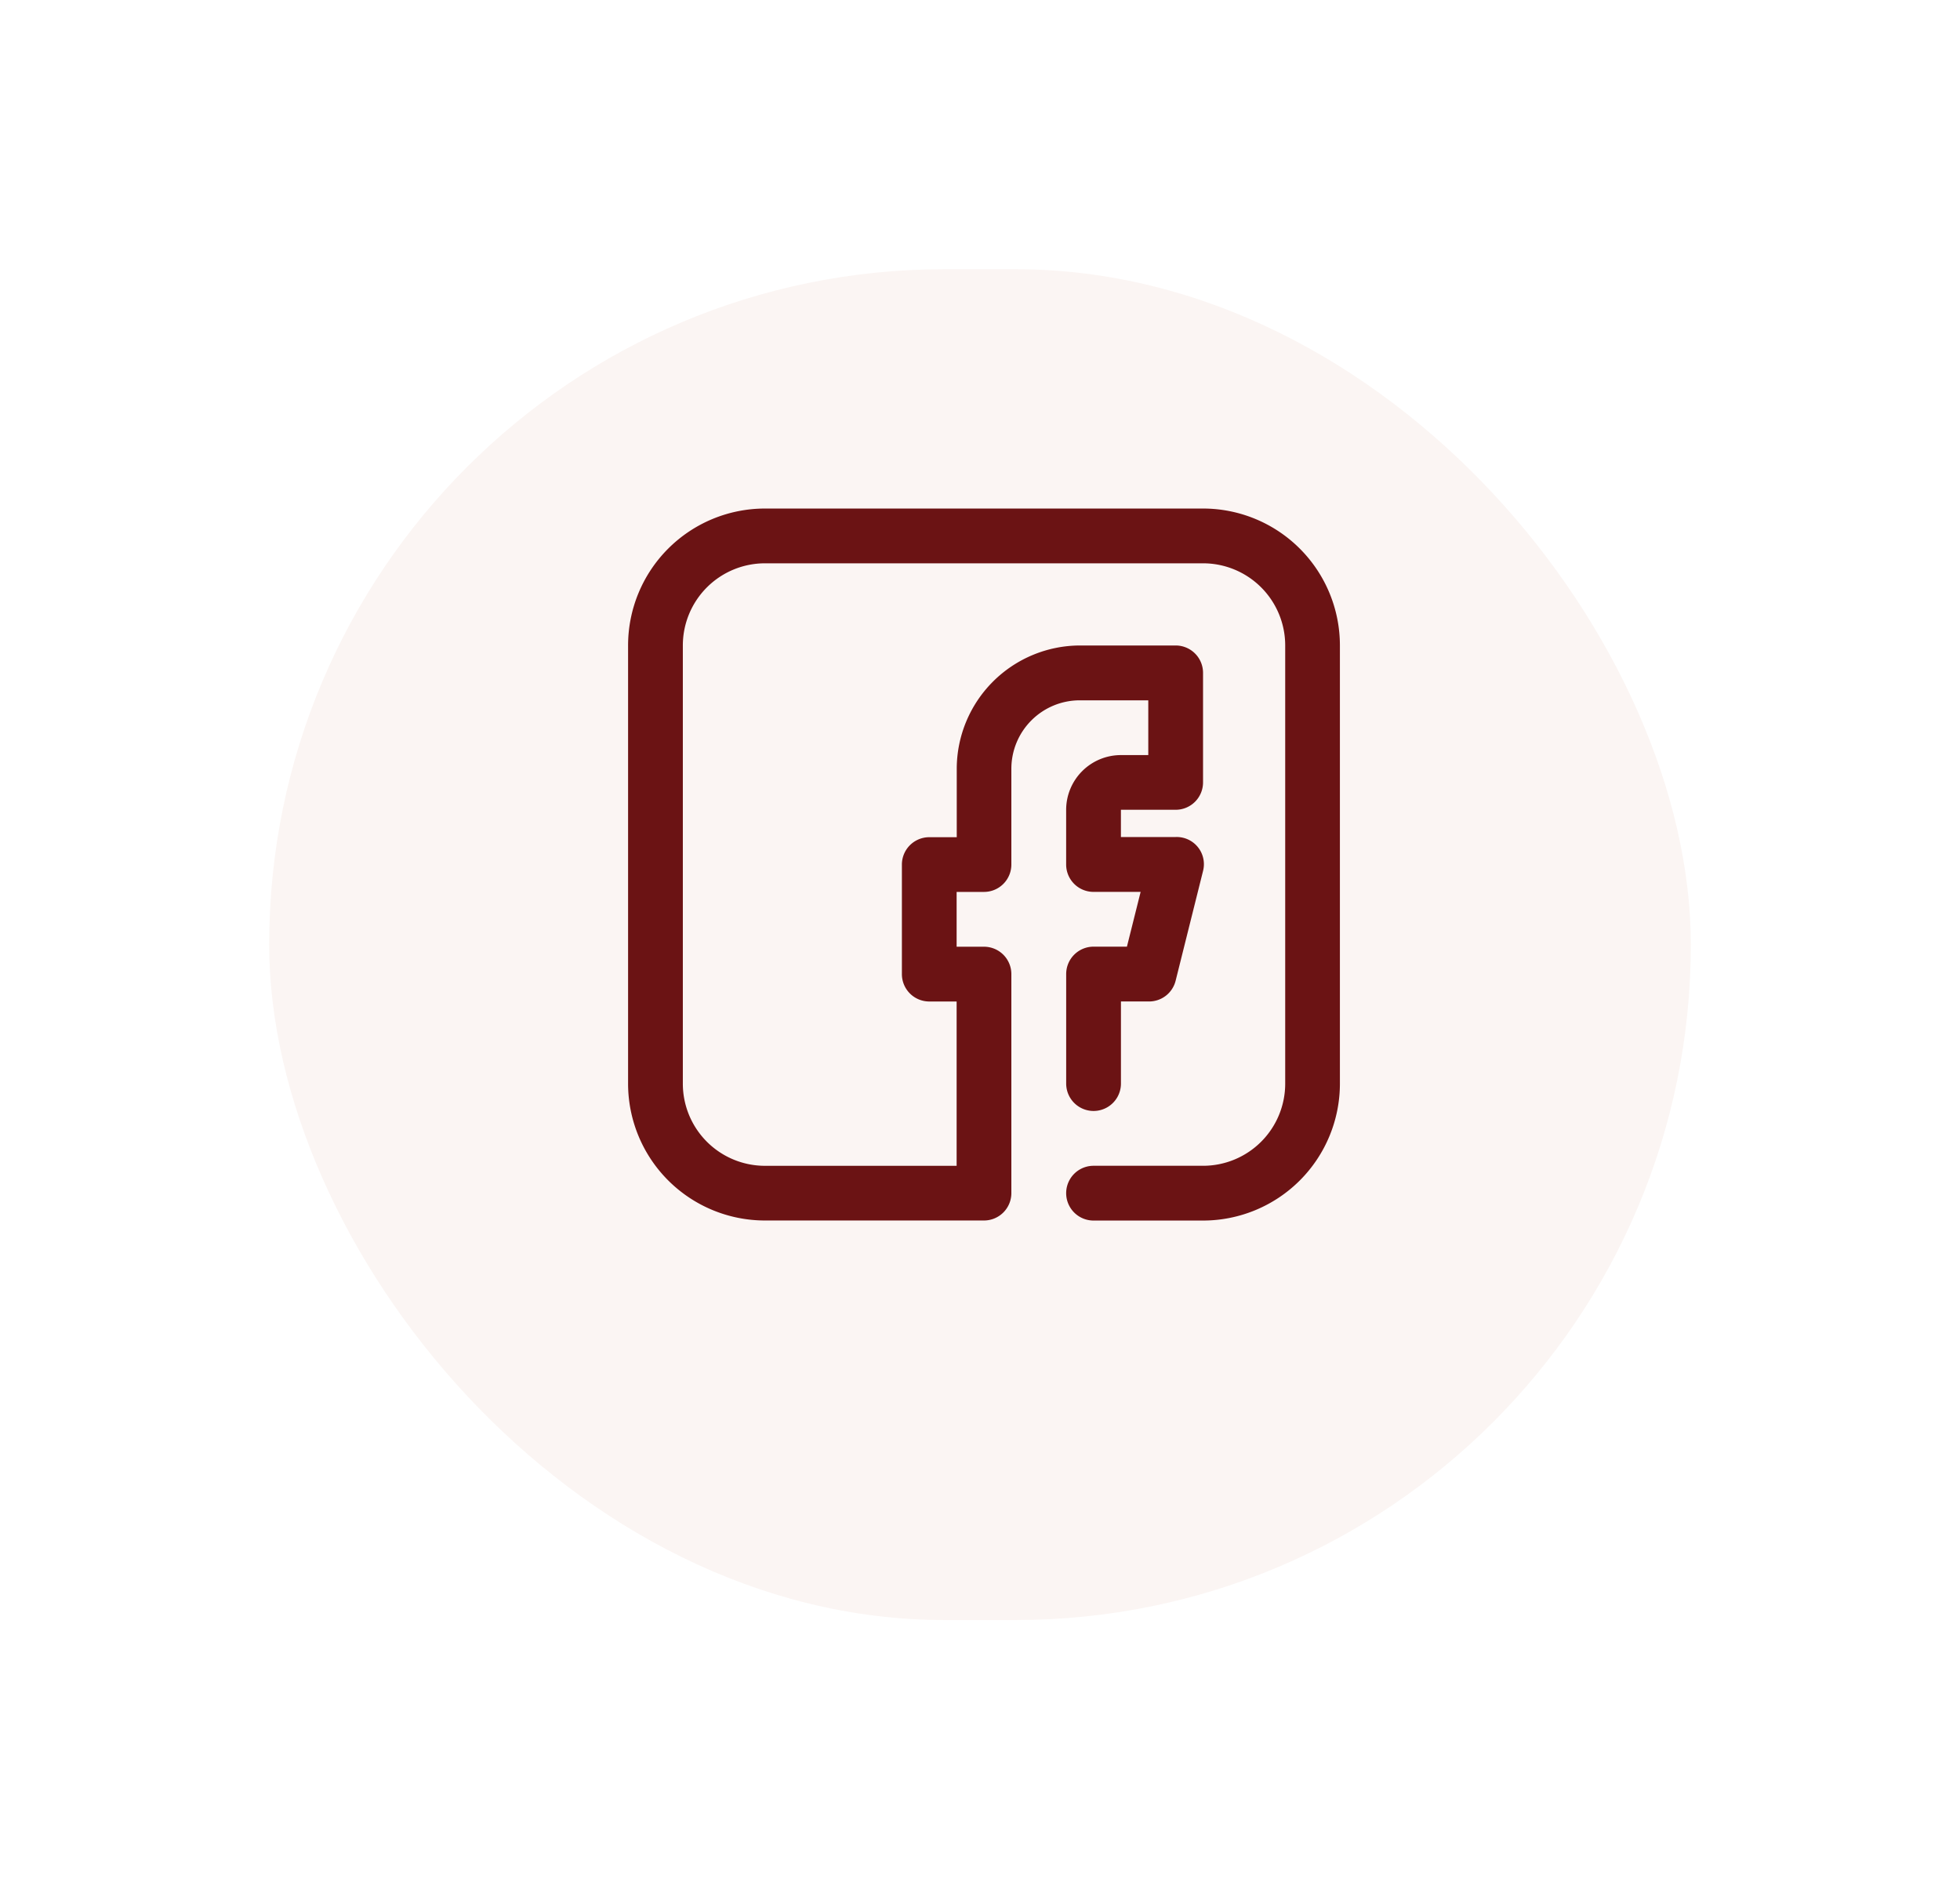 <svg xmlns="http://www.w3.org/2000/svg" xmlns:xlink="http://www.w3.org/1999/xlink" width="65.533" height="63.156" viewBox="0 0 65.533 63.156">
  <defs>
    <filter id="Retângulo_39" x="0" y="0" width="65.533" height="63.156" filterUnits="userSpaceOnUse">
      <feOffset dy="3" input="SourceAlpha"/>
      <feGaussianBlur stdDeviation="3" result="blur"/>
      <feFlood flood-opacity="0.161"/>
      <feComposite operator="in" in2="blur"/>
      <feComposite in="SourceGraphic"/>
    </filter>
  </defs>
  <g id="Grupo_281" data-name="Grupo 281" transform="translate(-263 -8122)">
    <g transform="matrix(1, 0, 0, 1, 263, 8122)" filter="url(#Retângulo_39)">
      <rect id="Retângulo_39-2" data-name="Retângulo 39" width="47.533" height="45.156" rx="22.578" transform="translate(9 6)" fill="#fbf5f3"/>
    </g>
    <path id="facebook_fb_face_book" data-name="facebook fb face book" d="M22.225,3H7.577A4.577,4.577,0,0,0,3,7.577V22.225A4.577,4.577,0,0,0,7.577,26.8H14.9a.915.915,0,0,0,.915-.915V18.563a.915.915,0,0,0-.915-.915h-.915V15.816H14.9a.915.915,0,0,0,.915-.915V11.7a2.289,2.289,0,0,1,2.289-2.289h2.289v1.831h-.915a1.831,1.831,0,0,0-1.831,1.831V14.9a.915.915,0,0,0,.915.915h1.575l-.458,1.831H18.563a.915.915,0,0,0-.915.915v3.662a.915.915,0,0,0,1.831,0V19.478h.915a.915.915,0,0,0,.915-.7l.915-3.662a.909.909,0,0,0-.915-1.135H19.478V13.07h1.831a.915.915,0,0,0,.915-.915V8.493a.915.915,0,0,0-.915-.915h-3.2a4.129,4.129,0,0,0-4.12,4.12v2.289H13.07a.915.915,0,0,0-.915.915v3.662a.915.915,0,0,0,.915.915h.915v5.493H7.577a2.746,2.746,0,0,1-2.746-2.746V7.577A2.746,2.746,0,0,1,7.577,4.831H22.225a2.746,2.746,0,0,1,2.746,2.746V22.225a2.746,2.746,0,0,1-2.746,2.746H18.563a.915.915,0,1,0,0,1.831h3.662A4.577,4.577,0,0,0,26.8,22.225V7.577A4.577,4.577,0,0,0,22.225,3Z" transform="translate(281 8136)" fill="#6b1314"/>
  </g>
</svg>
